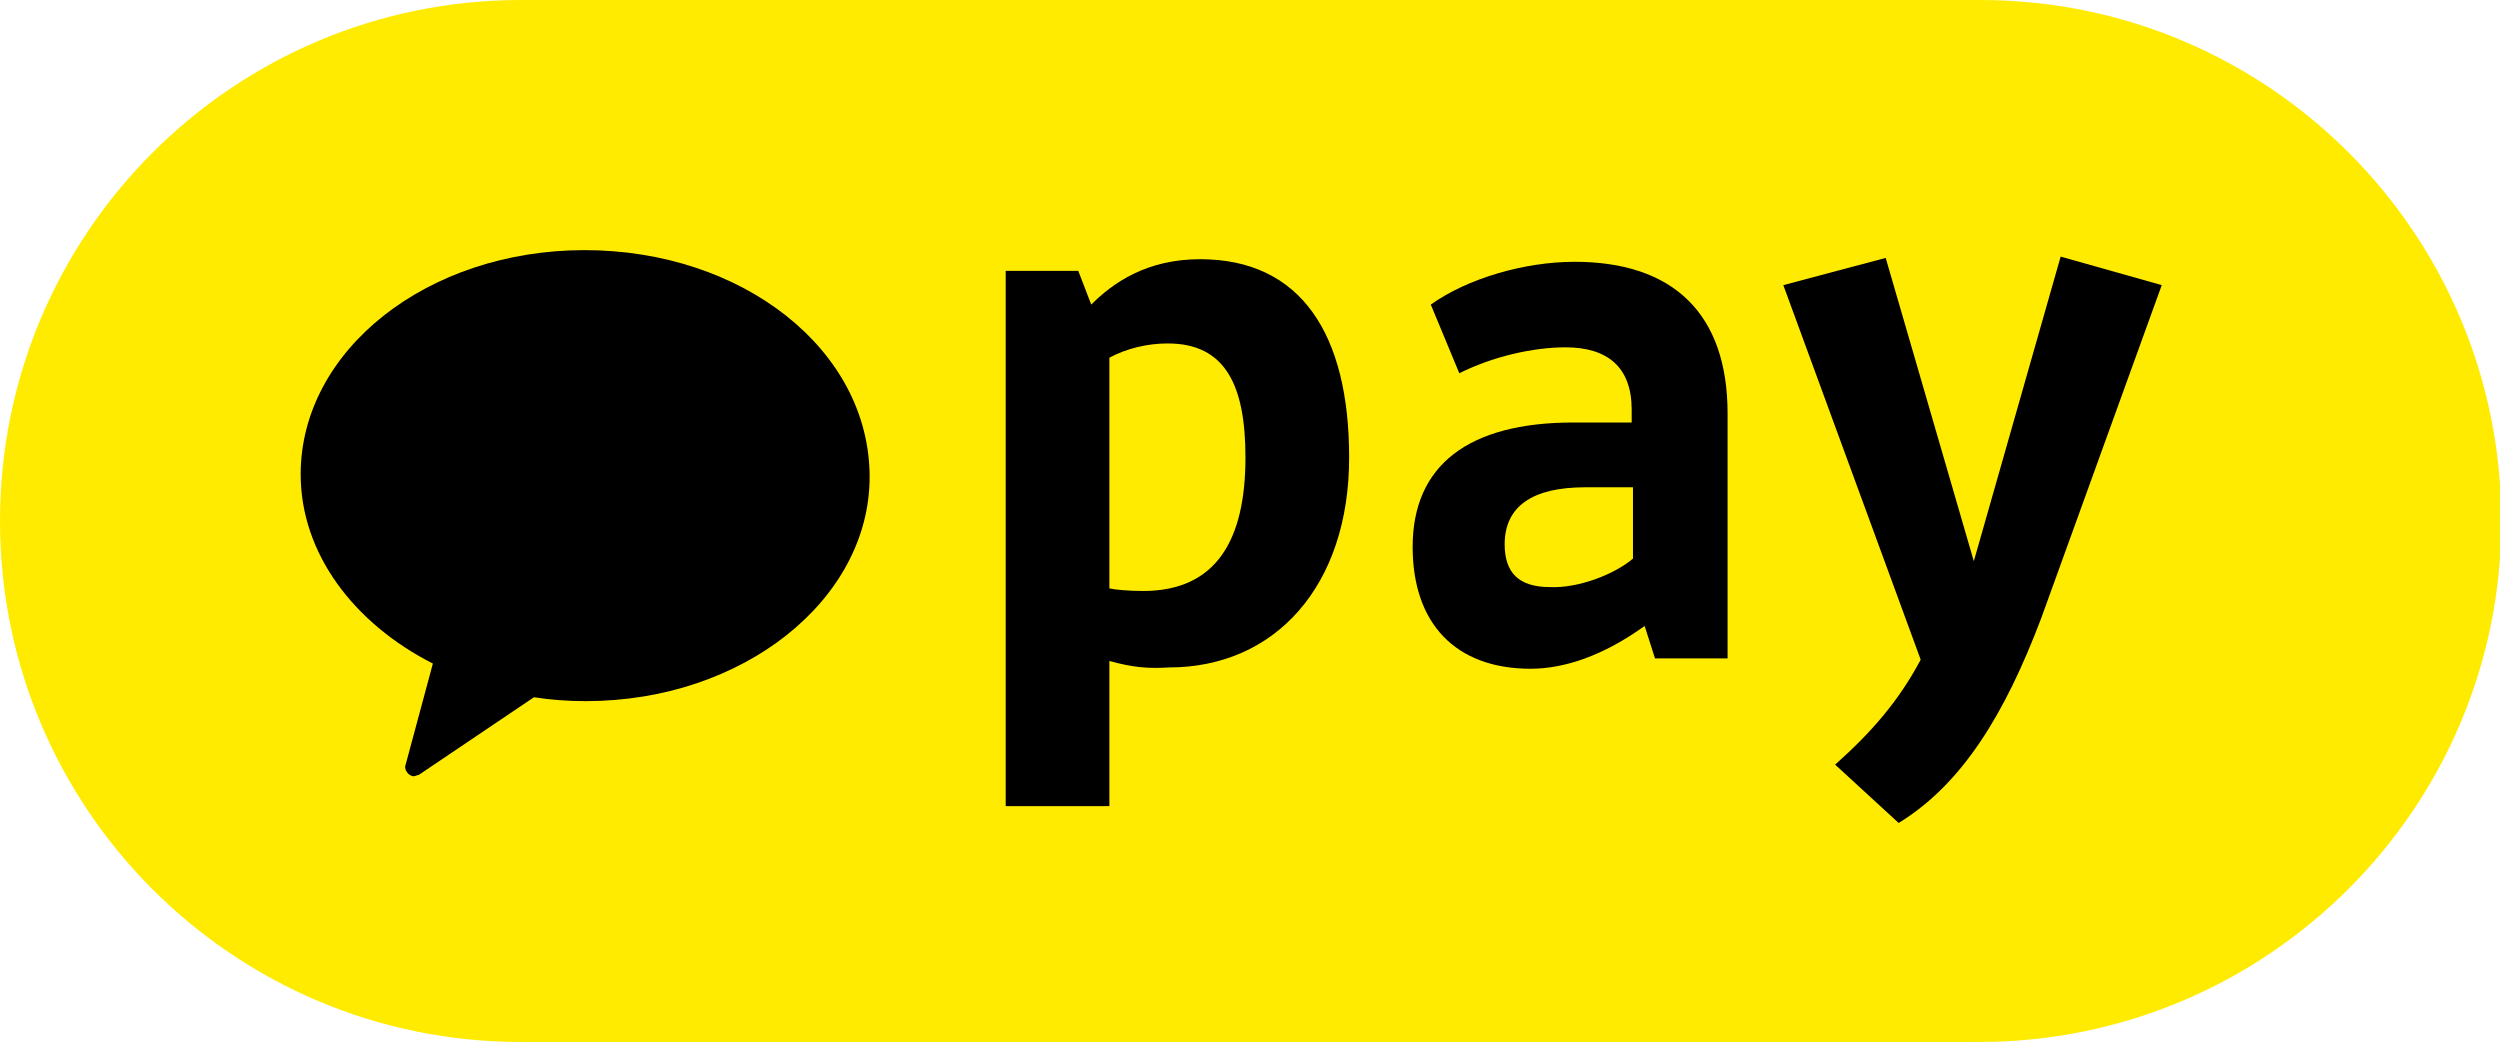 <?xml version="1.0" encoding="utf-8"?>
<!-- Generator: Adobe Illustrator 25.4.1, SVG Export Plug-In . SVG Version: 6.00 Build 0)  -->
<svg version="1.1" id="레이어_1" xmlns="http://www.w3.org/2000/svg" xmlns:xlink="http://www.w3.org/1999/xlink" x="0px"
	 y="0px" viewBox="0 0 192.9 80.4" style="enable-background:new 0 0 192.9 80.4;" xml:space="preserve">
<style type="text/css">
	.st0{fill-rule:evenodd;clip-rule:evenodd;fill:#FFEB00;}
	.st1{fill-rule:evenodd;clip-rule:evenodd;}
</style>
<g>
	<g>
		<path class="st0" d="M152.7,80.4H40.2C18,80.4,0,62.4,0,40.2S18,0,40.2,0h112.6c22.2,0,40.2,18,40.2,40.2S174.9,80.4,152.7,80.4"
			/>
	</g>
	<g>
		<g>
			<g>
				<path class="st1" d="M45.1,19.3C33,19.3,23.2,27,23.2,36.6c0,6.1,4.1,11.5,10.2,14.6L31.3,59c-0.1,0.2,0,0.5,0.2,0.7
					c0.1,0.1,0.3,0.2,0.4,0.2c0.1,0,0.3-0.1,0.4-0.1l8.9-6c1.3,0.2,2.6,0.3,4,0.3c12.1,0,21.9-7.8,21.9-17.3
					C67.1,27,57.3,19.3,45.1,19.3z"/>
			</g>
		</g>
		<path d="M85.6,51v11.2h-8V20.9h5.6l1,2.6c1.7-1.7,4.3-3.5,8.4-3.5c7.8,0,11.5,5.8,11.5,15.3c0,9.9-5.7,16.2-13.9,16.2
			C88.6,51.6,87.4,51.5,85.6,51z M85.6,27.6v17.8c0.4,0.1,1.5,0.2,2.6,0.2c5.7,0,7.9-4,7.9-10.3c0-5.5-1.5-8.8-6-8.8
			C88.5,26.5,86.9,26.9,85.6,27.6z"/>
		<path d="M121.4,32.6h4.5v-1c0-3.3-1.9-4.8-5.1-4.8c-2.5,0-5.6,0.7-8.2,2l-2.2-5.3c2.8-2,7.2-3.3,11.1-3.3c7.6,0,11.8,4,11.8,11.7
			v18.9h-5.6l-0.8-2.5c-3.2,2.3-6.2,3.3-8.8,3.3c-5.8,0-9.1-3.5-9.1-9.4C109,35.9,113.3,32.6,121.4,32.6z M126,43.1v-5.5h-3.7
			c-4.1,0-6.2,1.5-6.2,4.4c0,2.2,1.1,3.3,3.5,3.3C121.8,45.4,124.6,44.3,126,43.1z"/>
		<path d="M157.5,47.7c-2.8,7.4-6.1,12.8-11,15.8l-4.9-4.5c2.8-2.5,4.9-4.9,6.6-8.1L137.6,22l7.9-2.1l6.8,23.4l6.7-23.5l7.8,2.2
			L157.5,47.7z"/>
	</g>
</g>
</svg>
